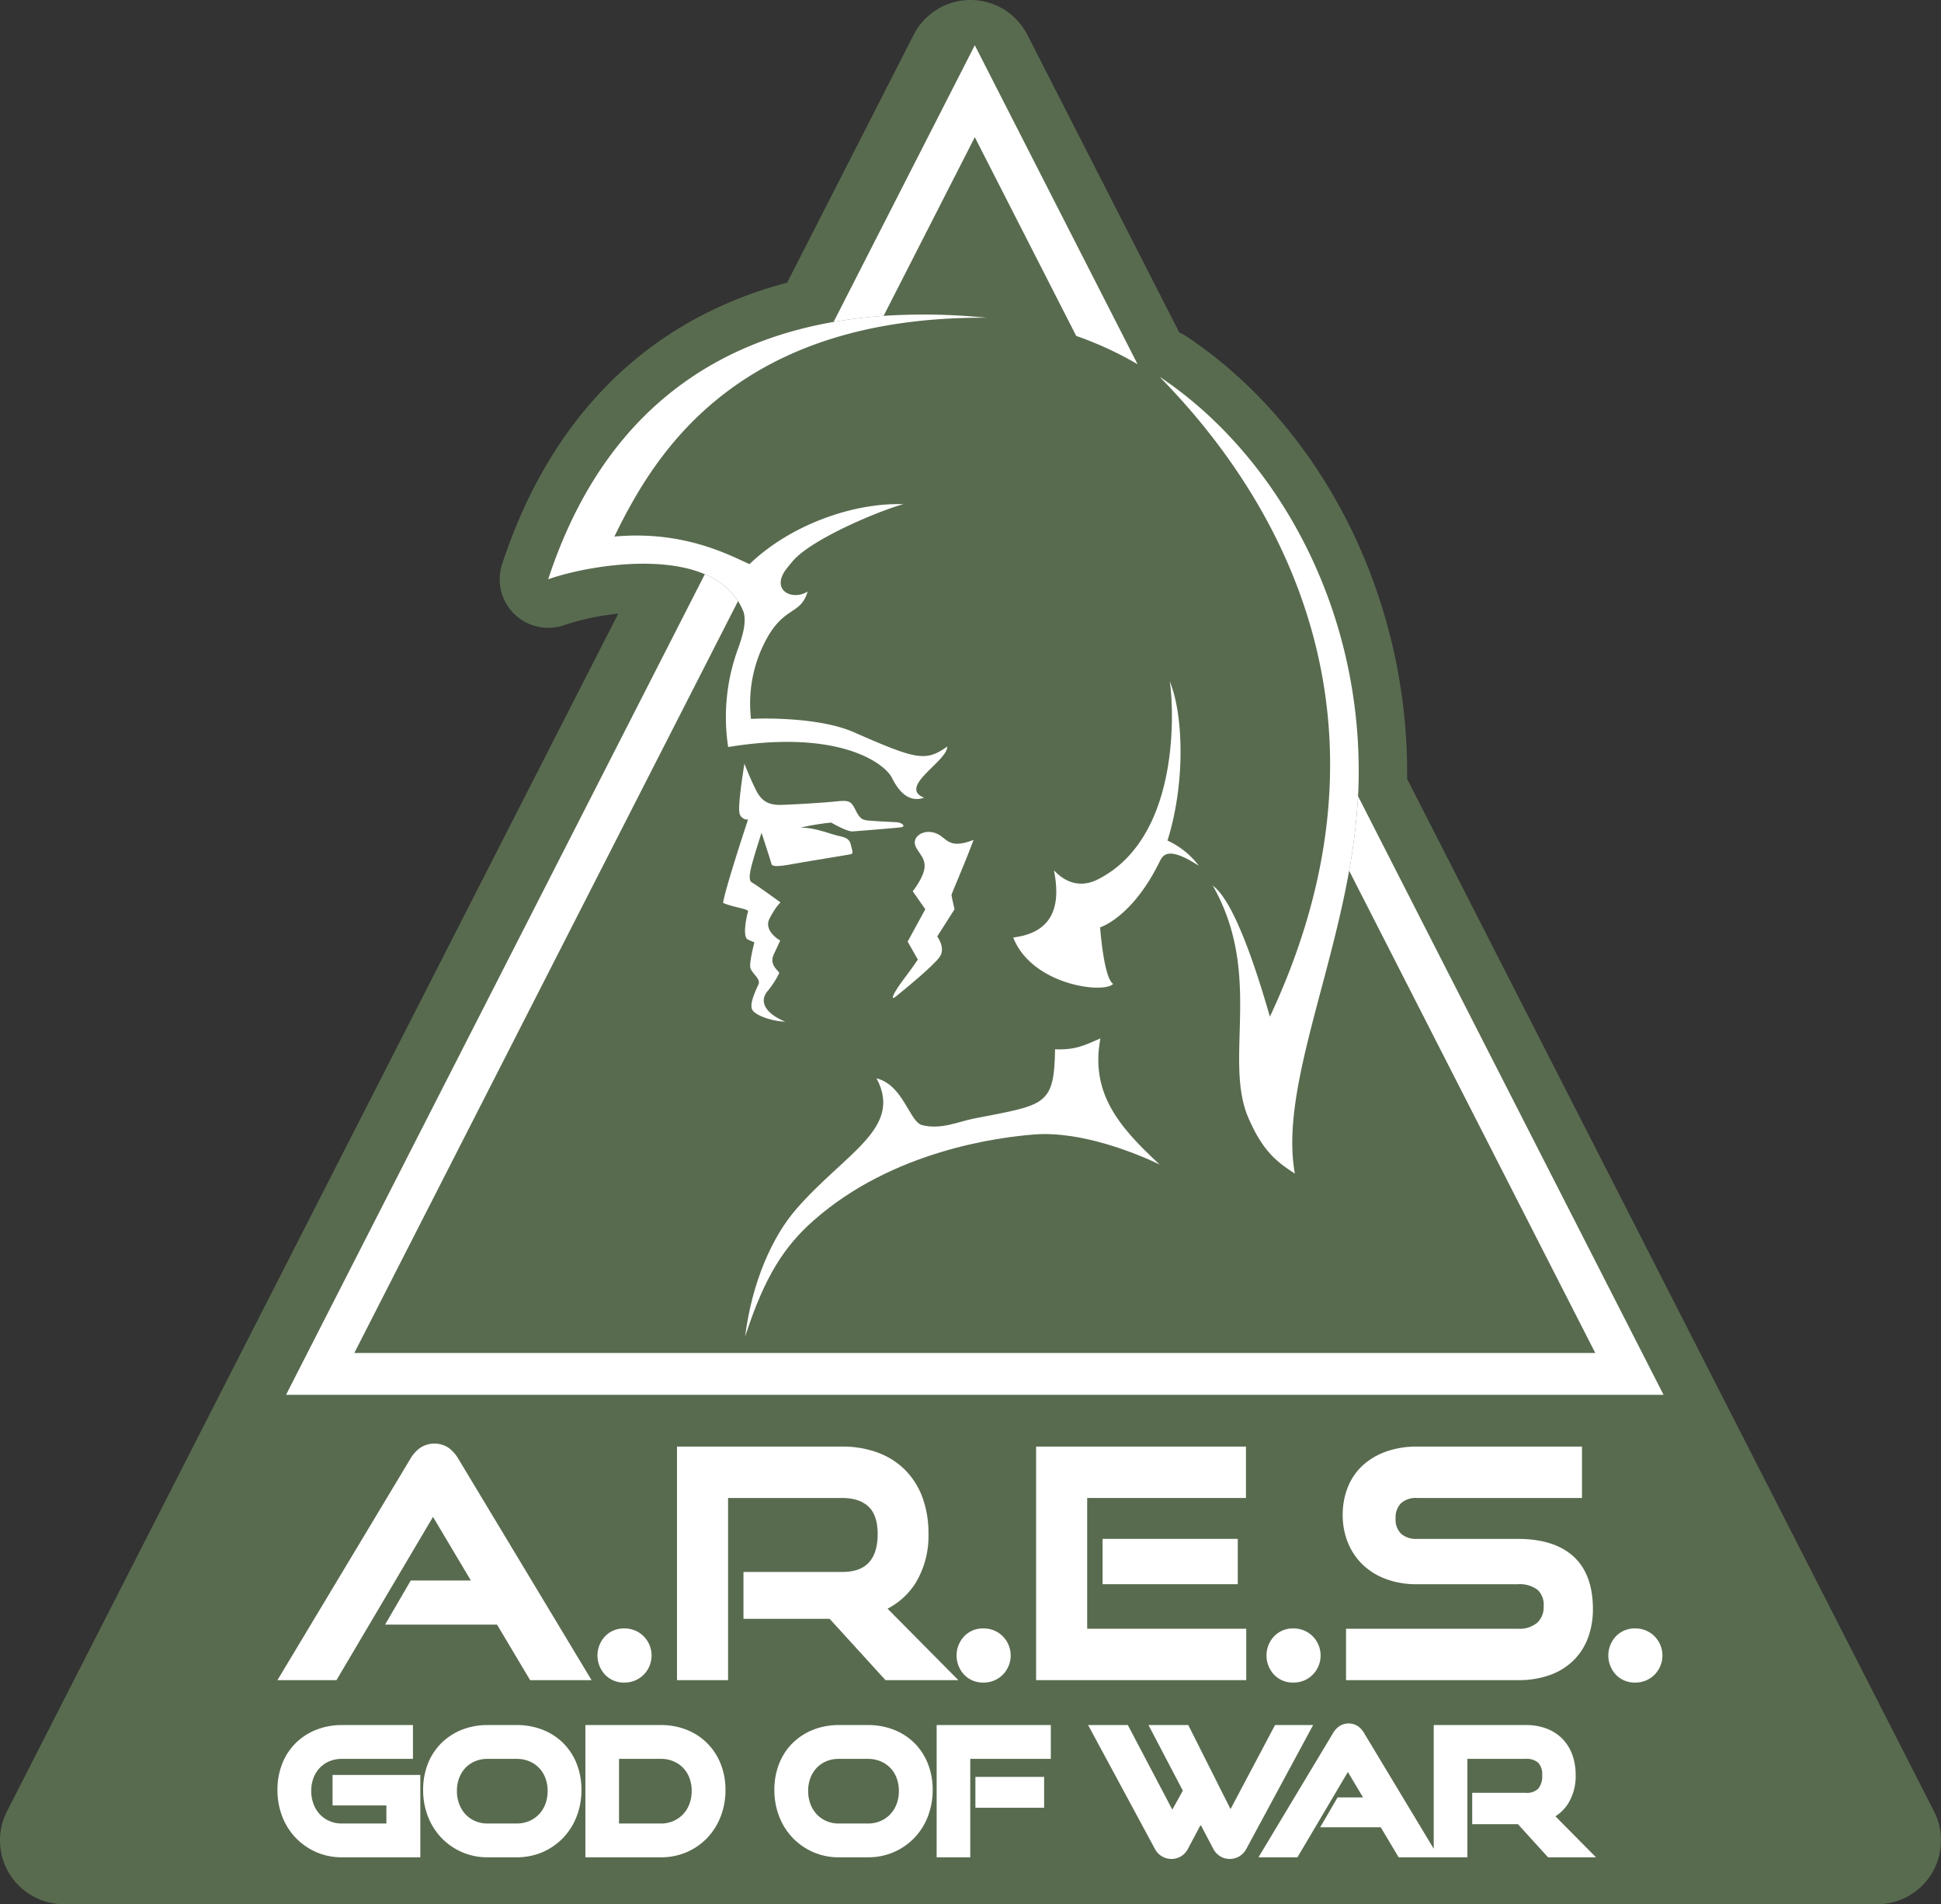 <svg xmlns="http://www.w3.org/2000/svg" width="521.931" height="511.965" viewBox="0 0 521.931 511.965">
  <rect x="0" y="0" width="521.931" height="511.965" fill="#333333" stroke="none"/>
  <g id="Logo-ARES" transform="translate(-8.932 -14.174)">
    <path id="Tracé_5460" data-name="Tracé 5460" d="M528.986,501.173l-141.694-277.6c.612-48-22.436-94.421-59.331-118.957a12.933,12.933,0,0,0-1.919-1.042L285.186,23.534a17.164,17.164,0,0,0-30.575,0L220.594,90.176c-37.132,9.776-63.538,35.723-76.643,75.689a13.039,13.039,0,0,0,16.814,16.329,68.657,68.657,0,0,1,14.409-3.031L10.809,501.173A17.162,17.162,0,0,0,26.1,526.139H513.7a17.162,17.162,0,0,0,15.287-24.966Z" transform="translate(0 0)" fill="#596b4f"/>
    <g id="Groupe_11365" data-name="Groupe 11365" transform="translate(83.538 26.343)">
      <path id="Tracé_5461" data-name="Tracé 5461" d="M282.707,51.693l27.271,53.428a93.858,93.858,0,0,1,16.506,7.62L282.707,26.976l-37.969,74.386a130.23,130.23,0,0,1,13.446-1.626Z" transform="translate(-95.192 -26.976)" fill="#fff"/>
      <path id="Tracé_5462" data-name="Tracé 5462" d="M460.256,397.209,378.1,236.257a160.226,160.226,0,0,1-2.386,20.043L441.9,385.972H108.2L211.388,183.811a19.026,19.026,0,0,0-8.927-7.226L89.848,397.209Z" transform="translate(-87.537 -34.37)" fill="#fff"/>
      <path id="Tracé_5463" data-name="Tracé 5463" d="M129.243,442.181l10.182,17.1H123.266l-6.907,11.858h30.1l8.9,14.937h16.52l-35.761-59.406a9.92,9.92,0,0,0-2.53-2.954,6.929,6.929,0,0,0-7.9-.017,9.574,9.574,0,0,0-2.58,2.951L87.417,486.074h15.867Z" transform="translate(-87.417 -46.521)" fill="#fff"/>
      <path id="Tracé_5464" data-name="Tracé 5464" d="M179.983,476.873a7.55,7.55,0,0,0,0,10.324,6.924,6.924,0,0,0,5.155,2.114,7.2,7.2,0,0,0,5.2-2.082,7.341,7.341,0,0,0,0-10.388,7.2,7.2,0,0,0-5.2-2.081A6.92,6.92,0,0,0,179.983,476.873Z" transform="translate(-91.891 -49.105)" fill="#fff"/>
      <path id="Tracé_5465" data-name="Tracé 5465" d="M244.774,457.035H218.317v12.593h23.165l15.02,16.488h19.592l-19.036-19.211a19.531,19.531,0,0,0,7.5-6.844,24.4,24.4,0,0,0,3.5-13.381,27.737,27.737,0,0,0-1.574-9.573,20.625,20.625,0,0,0-4.636-7.432,20.376,20.376,0,0,0-7.4-4.73,27.347,27.347,0,0,0-9.669-1.622H200.44v62.793h13.735V437.141h30.6c3.164,0,5.513.767,7.183,2.344,1.619,1.531,2.44,4.007,2.44,7.358,0,3.394-.805,5.976-2.395,7.679S248.06,457.035,244.774,457.035Z" transform="translate(-93.003 -46.563)" fill="#fff"/>
      <path id="Tracé_5466" data-name="Tracé 5466" d="M281.568,476.873a7.547,7.547,0,0,0,0,10.324,6.916,6.916,0,0,0,5.153,2.114,7.2,7.2,0,0,0,5.2-2.082,7.341,7.341,0,0,0,0-10.388,7.209,7.209,0,0,0-5.2-2.081A6.915,6.915,0,0,0,281.568,476.873Z" transform="translate(-96.911 -49.105)" fill="#fff"/>
      <rect id="Rectangle_1264" data-name="Rectangle 1264" width="36.346" height="12.185" transform="translate(221.878 401.574)" fill="#fff"/>
      <path id="Tracé_5467" data-name="Tracé 5467" d="M358.45,423.323H302.024v62.794h56.508V472.3H315.759V437.141H358.45Z" transform="translate(-98.023 -46.563)" fill="#fff"/>
      <path id="Tracé_5468" data-name="Tracé 5468" d="M369.239,476.875a7.551,7.551,0,0,0,0,10.323,6.928,6.928,0,0,0,5.154,2.113,7.209,7.209,0,0,0,5.2-2.082,7.341,7.341,0,0,0,0-10.387,7.2,7.2,0,0,0-5.2-2.082A6.926,6.926,0,0,0,369.239,476.875Z" transform="translate(-101.244 -49.105)" fill="#fff"/>
      <path id="Tracé_5469" data-name="Tracé 5469" d="M435.862,472.3H389.651v13.817h46.211a24.786,24.786,0,0,0,8.728-1.416,17.4,17.4,0,0,0,6.377-4.038,16.742,16.742,0,0,0,3.824-6.135,22.245,22.245,0,0,0,1.244-7.522c0-6.249-1.77-11.018-5.262-14.178-3.444-3.111-8.462-4.689-14.912-4.689h-27.18a5.924,5.924,0,0,1-4.249-1.41,5.246,5.246,0,0,1-1.454-4.048,5.464,5.464,0,0,1,1.439-4.115,5.931,5.931,0,0,1,4.344-1.425H453.1V423.323H408.762a24.383,24.383,0,0,0-8.433,1.373,18.358,18.358,0,0,0-6.342,3.835,15.989,15.989,0,0,0-3.935,5.9,20.085,20.085,0,0,0-1.3,7.275,19.537,19.537,0,0,0,1.394,7.427,17.2,17.2,0,0,0,3.99,5.936,18.122,18.122,0,0,0,6.308,3.884,23.246,23.246,0,0,0,8.156,1.375h27.262a8.012,8.012,0,0,1,5.287,1.5,5.5,5.5,0,0,1,1.641,4.444,5.7,5.7,0,0,1-1.7,4.38A7.381,7.381,0,0,1,435.862,472.3Z" transform="translate(-102.309 -46.563)" fill="#fff"/>
      <path id="Tracé_5470" data-name="Tracé 5470" d="M471.084,474.761a6.915,6.915,0,0,0-5.152,2.111,7.547,7.547,0,0,0,0,10.325,6.918,6.918,0,0,0,5.154,2.114,7.2,7.2,0,0,0,5.2-2.082,7.339,7.339,0,0,0,0-10.388A7.206,7.206,0,0,0,471.084,474.761Z" transform="translate(-106.022 -49.105)" fill="#fff"/>
      <path id="Tracé_5471" data-name="Tracé 5471" d="M102.238,523.7h14.471v4.854H104.732a8.224,8.224,0,0,1-3.3-.651,7.85,7.85,0,0,1-2.586-1.788,8.277,8.277,0,0,1-1.71-2.756A9.84,9.84,0,0,1,96.5,519.8a9.613,9.613,0,0,1,.628-3.551,8.135,8.135,0,0,1,1.706-2.693,7.735,7.735,0,0,1,2.576-1.744,8.486,8.486,0,0,1,3.317-.635h19.124v-9.089H104.732a18.548,18.548,0,0,0-6.839,1.247,16.465,16.465,0,0,0-5.517,3.551,16.044,16.044,0,0,0-3.664,5.56,18.935,18.935,0,0,0-1.295,7.089A19.528,19.528,0,0,0,88.7,526.65a17.343,17.343,0,0,0,3.631,5.758,17.145,17.145,0,0,0,5.493,3.828,16.964,16.964,0,0,0,6.9,1.406h21.11V515.5h-23.6Z" transform="translate(-87.417 -50.456)" fill="#fff"/>
      <path id="Tracé_5472" data-name="Tracé 5472" d="M166.321,506.962a16.293,16.293,0,0,0-5.554-3.608,18.956,18.956,0,0,0-7.016-1.27h-7.809a18.546,18.546,0,0,0-6.838,1.247,16.46,16.46,0,0,0-5.518,3.551,16.053,16.053,0,0,0-3.664,5.56,18.953,18.953,0,0,0-1.294,7.089,19.5,19.5,0,0,0,1.287,7.117,17.322,17.322,0,0,0,3.631,5.759,17.145,17.145,0,0,0,5.493,3.828,16.963,16.963,0,0,0,6.9,1.406h7.809a17.335,17.335,0,0,0,7.008-1.4,17.108,17.108,0,0,0,5.522-3.83,17.346,17.346,0,0,0,3.63-5.758,19.509,19.509,0,0,0,1.288-7.118,18.945,18.945,0,0,0-1.27-7.018A16.291,16.291,0,0,0,166.321,506.962Zm-4.844,16.4a8.111,8.111,0,0,1-1.722,2.746,7.942,7.942,0,0,1-2.632,1.794,8.511,8.511,0,0,1-3.373.655h-7.809a8.219,8.219,0,0,1-3.3-.651,7.765,7.765,0,0,1-2.587-1.787,8.309,8.309,0,0,1-1.709-2.759,9.8,9.8,0,0,1-.632-3.561,9.6,9.6,0,0,1,.628-3.551,8.116,8.116,0,0,1,1.7-2.692,7.621,7.621,0,0,1,2.578-1.745,8.485,8.485,0,0,1,3.316-.635h7.809a8.777,8.777,0,0,1,3.388.637,7.841,7.841,0,0,1,2.626,1.753,7.925,7.925,0,0,1,1.716,2.7,9.674,9.674,0,0,1,.629,3.533A9.84,9.84,0,0,1,161.477,523.36Z" transform="translate(-89.454 -50.456)" fill="#fff"/>
      <path id="Tracé_5473" data-name="Tracé 5473" d="M207.278,506.962a16.347,16.347,0,0,0-5.527-3.607,18.538,18.538,0,0,0-6.911-1.272H174.525v35.557h20.316a17.216,17.216,0,0,0,6.963-1.4,16.86,16.86,0,0,0,5.506-3.836,17.551,17.551,0,0,0,3.6-5.753,19.525,19.525,0,0,0,1.288-7.117,18.666,18.666,0,0,0-1.3-7.028A16.531,16.531,0,0,0,207.278,506.962Zm-4.8,16.4a8.133,8.133,0,0,1-1.72,2.745,8.035,8.035,0,0,1-2.62,1.8,8.224,8.224,0,0,1-3.3.651H183.569V511.173h11.272a8.484,8.484,0,0,1,3.314.634,7.731,7.731,0,0,1,4.328,4.456,9.675,9.675,0,0,1,.629,3.533A9.841,9.841,0,0,1,202.479,523.36Z" transform="translate(-91.722 -50.456)" fill="#fff"/>
      <path id="Tracé_5474" data-name="Tracé 5474" d="M265.681,506.962a16.3,16.3,0,0,0-5.553-3.608,18.959,18.959,0,0,0-7.016-1.27H245.3a18.548,18.548,0,0,0-6.839,1.247,16.5,16.5,0,0,0-5.517,3.551,16.044,16.044,0,0,0-3.664,5.56,18.934,18.934,0,0,0-1.295,7.089,19.508,19.508,0,0,0,1.288,7.118,17.324,17.324,0,0,0,3.631,5.758,17.148,17.148,0,0,0,5.492,3.828,16.964,16.964,0,0,0,6.9,1.406h7.809a17.324,17.324,0,0,0,7.007-1.4,17.108,17.108,0,0,0,5.522-3.83,17.331,17.331,0,0,0,3.63-5.758,19.507,19.507,0,0,0,1.288-7.118,18.943,18.943,0,0,0-1.269-7.018A16.28,16.28,0,0,0,265.681,506.962Zm-4.843,16.4a8.1,8.1,0,0,1-1.722,2.746,7.923,7.923,0,0,1-2.632,1.794,8.506,8.506,0,0,1-3.372.655H245.3a8.216,8.216,0,0,1-3.3-.651,7.844,7.844,0,0,1-2.587-1.788,8.277,8.277,0,0,1-1.71-2.756,9.861,9.861,0,0,1-.633-3.563,9.613,9.613,0,0,1,.628-3.551,8.15,8.15,0,0,1,1.706-2.693,7.748,7.748,0,0,1,2.577-1.745,8.5,8.5,0,0,1,3.316-.634h7.809a8.78,8.78,0,0,1,3.388.637,7.692,7.692,0,0,1,4.341,4.453,9.653,9.653,0,0,1,.631,3.533A9.832,9.832,0,0,1,260.838,523.36Z" transform="translate(-94.364 -50.456)" fill="#fff"/>
      <path id="Tracé_5475" data-name="Tracé 5475" d="M273.886,537.641h9.044V511.173H304.59v-9.089h-30.7Z" transform="translate(-96.632 -50.456)" fill="#fff"/>
      <path id="Tracé_5476" data-name="Tracé 5476" d="M367,502.084l-11.969,22.6-11.362-22.6h-10.7l9.238,17.643-2.831,5.1-11.959-22.739H316.735l17.979,33.33a5.015,5.015,0,0,0,6.956,1.987,5.151,5.151,0,0,0,1.892-2.008L347,528.909l3.421,6.5A5.067,5.067,0,0,0,352.3,537.4a4.872,4.872,0,0,0,2.516.684,5,5,0,0,0,2.52-.671,5.078,5.078,0,0,0,1.928-2.009l17.974-33.319Z" transform="translate(-98.75 -50.456)" fill="#fff"/>
      <path id="Tracé_5477" data-name="Tracé 5477" d="M448.2,523.163a13.973,13.973,0,0,0,2.017-7.668,15.835,15.835,0,0,0-.9-5.454,11.98,11.98,0,0,0-2.691-4.306,11.839,11.839,0,0,0-4.288-2.744,15.569,15.569,0,0,0-5.511-.929H412.054v33.256L393.379,504.3a6.139,6.139,0,0,0-1.579-1.837,4.563,4.563,0,0,0-5.235-.018,5.934,5.934,0,0,0-1.614,1.833l-20.025,33.344H375.4l13.57-22.944,4.075,6.842H386.2l-4.677,8.029h16.288l4.808,8.072H421.1V511.151h15.727a4.64,4.64,0,0,1,3.323,1.045,4.533,4.533,0,0,1,1.066,3.388,5.159,5.159,0,0,1-1.077,3.6,4.308,4.308,0,0,1-3.312,1.1H422.4v8.427h12.286l8.116,8.911h12.89L444.775,526.6A11.31,11.31,0,0,0,448.2,523.163Z" transform="translate(-101.132 -50.433)" fill="#fff"/>
      <rect id="Rectangle_1265" data-name="Rectangle 1265" width="18.475" height="8.297" transform="translate(187.68 465.564)" fill="#fff"/>
      <path id="Tracé_5478" data-name="Tracé 5478" d="M220.191,277.482l1.7.731s-1.34,5.119-1.1,6.7,2.925,3.047,2.194,4.63-2.437,5.119-1.706,6.7,5.24,3.168,8.9,3.29c-5.849-2.436-6.733-5.636-4.905-8.012a24.252,24.252,0,0,0,3.291-5.027c.091-.548-2.834-2.1-1.463-5.027s1.737-3.747,1.737-3.747-4.661-2.563-2.834-5.989,2.925-4.248,2.925-4.248-6.671-4.843-7.586-5.3-.914-1.828-.182-4.662,2.65-8.774,2.65-8.774,2.559,7.769,2.65,8.318.731,1,5.21.183,15.445-2.559,16.176-2.741.366-.914,0-2.468-1.188-2.011-3.381-2.468-6.306-2.285-10.236-2.194a67.319,67.319,0,0,1,8.317-1.371s4.225,2.468,5.723,2.376,11.55-.914,13.013-1.1.365-1.279-1.188-1.371-5.849-.275-7.586-.457-2.285-.548-3.473-2.925-1.737-2.559-5.3-2.193-11.425.822-14.532.914-5.21-.731-6.763-3.747-3.229-7.311-3.229-7.311-1.828,11.089-1.34,13.161a2.139,2.139,0,0,0,2.315,1.828s-6.337,19.131-6.7,22.422c2.682,1.218,6.947,1.584,6.7,2.315S218.494,276.751,220.191,277.482Z" transform="translate(-93.647 -37.019)" fill="#fff"/>
      <path id="Tracé_5479" data-name="Tracé 5479" d="M262.371,293.666c1.919-1.553,10.236-8.317,11.79-10.693s-.732-5.392-.732-5.392l4.662-7.312s-.823-3.472-.823-3.839,3.016-7.037,5.941-14.806c-7.037,2.742-7.128-.731-10.236-1.828s-5.742.739-5.575,2.651c.182,2.1,2.741,3.472,2.65,6.306s-3.2,6.671-3.2,6.671l3.381,4.844-4.752,8.683,2.741,4.844s-1.462,2.193-3.882,5.392S260.452,295.22,262.371,293.666Z" transform="translate(-96.02 -37.972)" fill="#fff"/>
      <path id="Tracé_5480" data-name="Tracé 5480" d="M366.612,292.788c-3.8-13.295-9.515-30.389-14.944-34.911-.145-.12-.29-.269-.434-.372,13.642,23.929,2.826,46.737,9.589,62.457,3.982,9.256,7.914,12.012,12.509,15.007-3.806-20.931,8.941-49.888,14.594-81.43a160.208,160.208,0,0,0,2.386-20.043c.032-.62.072-1.24.1-1.86,1.706-48.64-22.334-90.2-53.457-110.895q.456.466.933.961C358.581,143.152,408.378,203.736,366.612,292.788Z" transform="translate(-99.749 -31.61)" fill="#fff"/>
      <path id="Tracé_5481" data-name="Tracé 5481" d="M318.271,260.149c-3.34,1.686-7.688,1.92-11.771-2.467,1.645,8.269.731,16.633-10.954,18.069,5.1,12.928,24.534,15.186,26.869,12.461-2.53-1.558-3.5-15.187-3.5-15.187s8.615-2.608,15.993-17.649c.94-1.916,2.331-3.979,9.632.511.3.186.6.364.921.574a22.234,22.234,0,0,0-8.428-6.774c5.028-16.055,4.139-34.534.572-42.862C338.186,208.967,342.265,248.03,318.271,260.149Z" transform="translate(-97.703 -35.864)" fill="#fff"/>
      <path id="Tracé_5482" data-name="Tracé 5482" d="M315.238,307.886c-4.207,1.788-6.459,3.111-12.185,2.925-.24,15.354-2.678,14.866-21.909,18.632-4.087.8-8.8,3.058-13.859,1.738-3.387-.883-5.011-10.743-12.241-12.571,7.229,13.527-8.607,20.1-21.736,35.339-6.325,7.34-11.775,19.5-13.6,34.121,5.3-16.451,10.721-24.416,18.324-31.158,21.418-18.993,50.219-22.489,59.415-23.207,12.461-.973,27.068,4.891,33.712,8.059C319.873,331.352,312.558,322.347,315.238,307.886Z" transform="translate(-93.955 -40.859)" fill="#fff"/>
      <path id="Tracé_5483" data-name="Tracé 5483" d="M215.053,180.182a17.123,17.123,0,0,1,1.533,3.038c.647,2.721-.047,5.682-1.706,10.236A53.335,53.335,0,0,0,212.4,219.42c29.78-4.882,42.088,4.379,44.038,8.279s4.63,6.7,8.651,5.349c-7.185-2.879,6.337-9.857,6.215-13.757-5.849,4.143-8.252,3.54-25.225-3.9-8.9-3.9-23.783-3.767-27.54-3.533a36.209,36.209,0,0,1,4.712-22.447c4.671-7.774,8.693-5.7,10.521-11.8-3.9,2.437-9.626,0-6.193-5.43.684-.943,1.445-1.881,2.232-2.8,5.209-6.051,23.721-13.687,29.7-15.25l.01,0c-13.444-.467-30.443,5.566-41.393,16.118-5.711-2.6-17.931-9.1-36.326-7.417,10.6-21.752,32.47-59.225,100.082-58.841-.982-.1-1.982-.18-2.983-.262a164.258,164.258,0,0,0-24.706-.234,130.228,130.228,0,0,0-13.446,1.626C210,110.514,179.113,128.251,164,174.324c8.209-2.96,28.881-7,42.122-1.369A19.026,19.026,0,0,1,215.053,180.182Z" transform="translate(-91.202 -30.74)" fill="#fff"/>
    </g>
  </g>
</svg>
